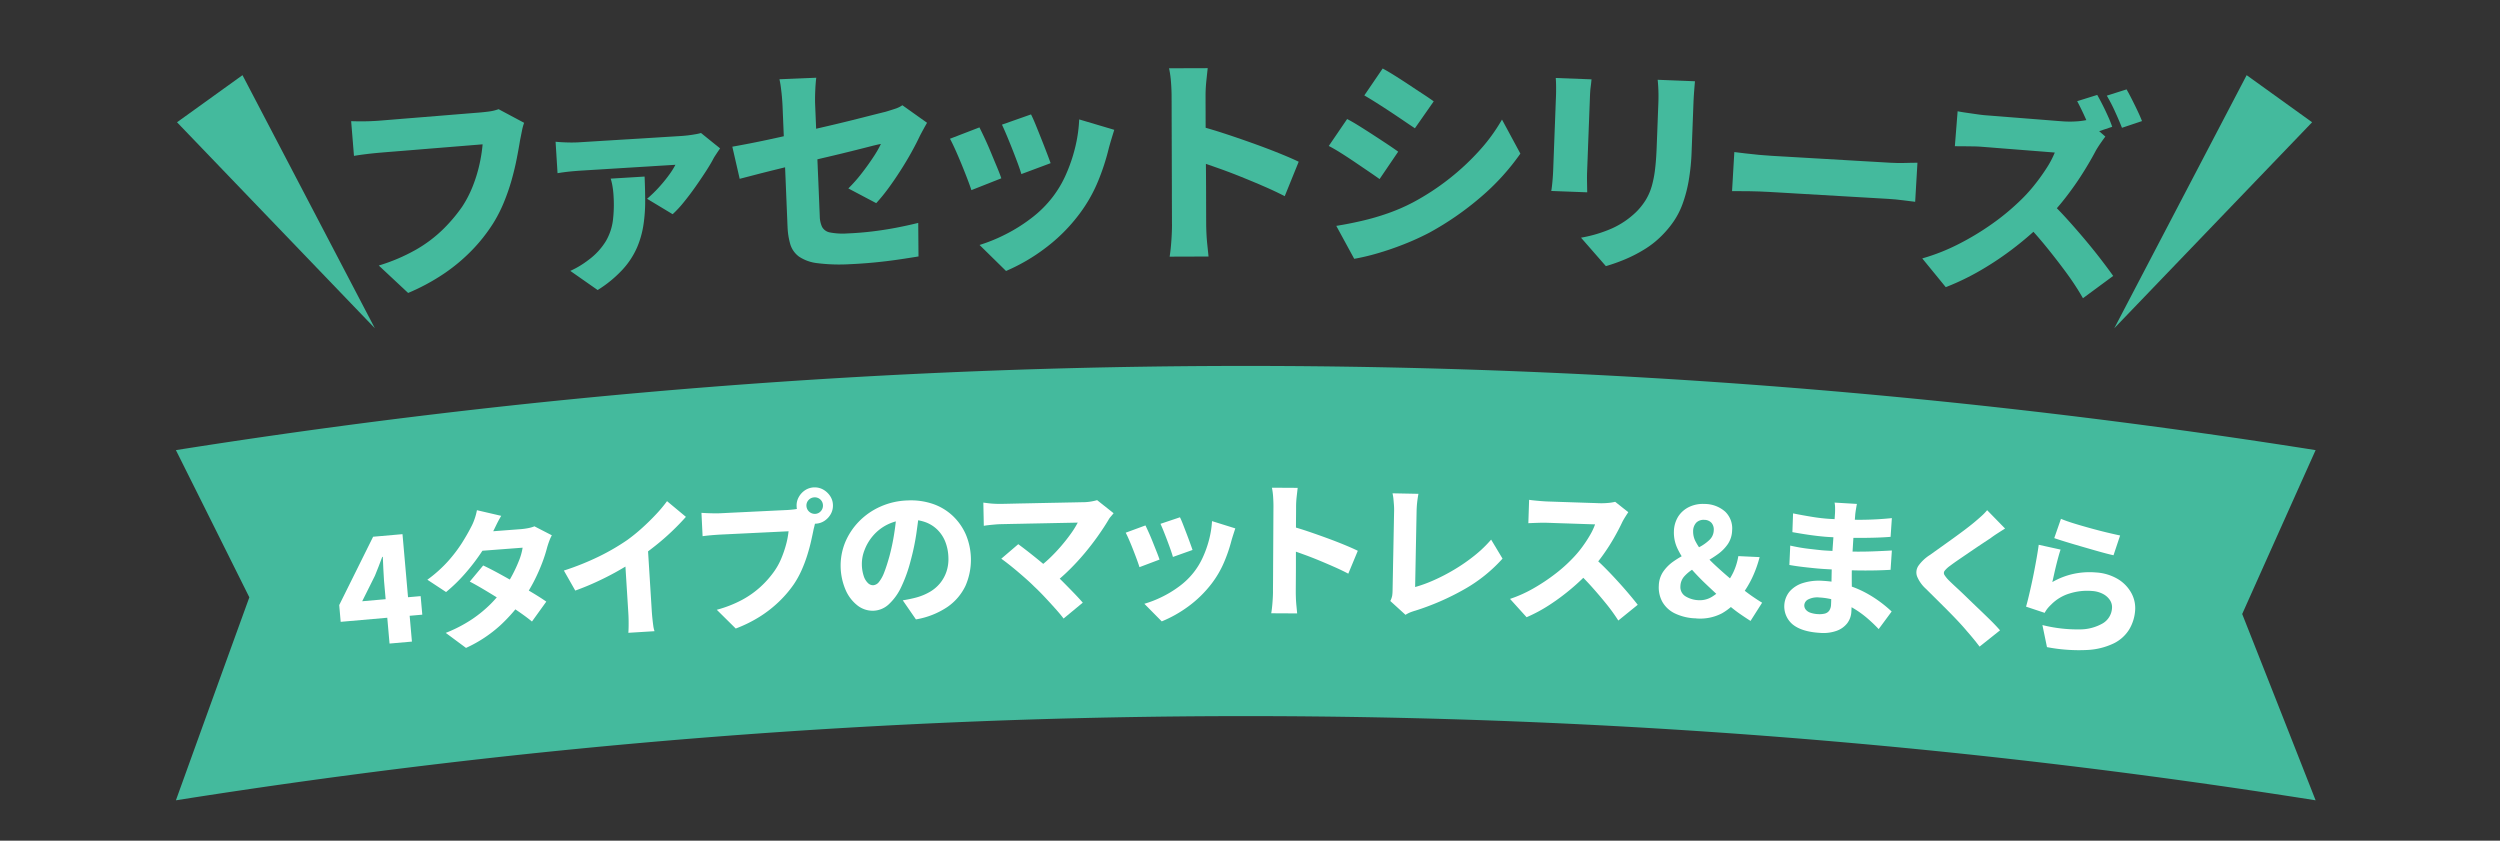 <svg xmlns="http://www.w3.org/2000/svg" xmlns:xlink="http://www.w3.org/1999/xlink" width="568" height="191" viewBox="0 0 568 191">
  <rect x="0" y="0" width="568" height="191" fill="#333333" stroke="none"/>
  <defs>
    <clipPath id="clip-path">
      <rect id="長方形_15310" data-name="長方形 15310" width="568" height="191" transform="translate(12 6862)" fill="none"/>
    </clipPath>
    <clipPath id="clip-path-2">
      <rect id="長方形_15309" data-name="長方形 15309" width="501.818" height="206.629" fill="none"/>
    </clipPath>
  </defs>
  <g id="マスクグループ_204" data-name="マスクグループ 204" transform="translate(-12 -6862)" clip-path="url(#clip-path)">
    <g id="グループ_57401" data-name="グループ 57401" transform="translate(44.917 6846.206)">
      <g id="グループ_57400" data-name="グループ 57400" transform="translate(0 0)" clip-path="url(#clip-path-2)">
        <path id="パス_128738" data-name="パス 128738" d="M489.057,139.617a1553.848,1553.848,0,0,0-486.141,0Q11.249,116.511,19.6,93.5,11.249,76.73,2.916,60.054a1553.848,1553.848,0,0,1,486.141,0q-8.333,18.569-16.68,37.233,8.348,21.119,16.68,42.329" transform="translate(4.133 58.008)" fill="#44ba9d"/>
        <path id="パス_128739" data-name="パス 128739" d="M29.7,81.592l-1.252-14.26q-.1-1.149-.157-2.722c-.034-1.052-.075-1.958-.118-2.724l-.133.012c-.254.7-.522,1.412-.8,2.125s-.566,1.436-.865,2.166l-2.886,5.79,13.279-1.165.375,4.214L18.6,76.656l-.334-3.81L25.97,57.321l6.674-.585,2.142,24.409Z" transform="translate(25.886 80.419)" fill="#fff"/>
        <path id="パス_128740" data-name="パス 128740" d="M43.332,55.763q-.6.994-1.143,2.122c-.363.752-.643,1.317-.839,1.692a32.4,32.4,0,0,1-2.635,4.632,46.025,46.025,0,0,1-3.662,4.741A36.261,36.261,0,0,1,30.8,73.075l-4.252-2.8a29.773,29.773,0,0,0,4.736-4.245,32.688,32.688,0,0,0,3.147-4.143q1.24-1.98,2.009-3.5a11.544,11.544,0,0,0,.8-1.808,12.725,12.725,0,0,0,.571-2.1Zm11.5,4.419a8.855,8.855,0,0,0-.568,1.25q-.268.714-.483,1.443a33.14,33.14,0,0,1-1.11,3.481,41.71,41.71,0,0,1-1.753,3.984,34.317,34.317,0,0,1-2.405,4.071A37.64,37.64,0,0,1,43.2,80.569a30.024,30.024,0,0,1-7.869,5.2l-4.605-3.416a31.615,31.615,0,0,0,6.007-3.121,28.635,28.635,0,0,0,4.25-3.5A30.642,30.642,0,0,0,44,72.173a23,23,0,0,0,1.89-3.029,31.583,31.583,0,0,0,1.5-3.268,13.026,13.026,0,0,0,.8-2.879l-11.1.844,1.368-4.347,9.312-.708a14.27,14.27,0,0,0,1.663-.227,7.354,7.354,0,0,0,1.446-.416Zm-15.6,6.856q1.617.758,3.585,1.832T46.789,71.1q2.005,1.153,3.783,2.224t3,1.927l-3.256,4.525q-1.157-.965-2.93-2.19T43.6,75.088q-2.016-1.273-3.952-2.432T36.186,70.7Z" transform="translate(37.63 77.231)" fill="#fff"/>
        <path id="パス_128741" data-name="パス 128741" d="M39.38,69.4a60.219,60.219,0,0,0,8.072-3.247,50.275,50.275,0,0,0,6.317-3.684,39.148,39.148,0,0,0,3.355-2.717q1.7-1.53,3.213-3.15a30.6,30.6,0,0,0,2.478-2.969L67.105,57.2q-1.458,1.65-3.249,3.353t-3.749,3.251q-1.954,1.548-3.873,2.886-1.857,1.237-4.163,2.565t-4.9,2.543q-2.585,1.215-5.207,2.154Zm13.76-4.484L58.4,63.37l.945,15.167c.031.52.077,1.081.14,1.687s.128,1.177.205,1.716a6.307,6.307,0,0,0,.283,1.238l-5.947.367c.027-.295.046-.713.058-1.257s.01-1.119,0-1.728-.039-1.175-.073-1.692Z" transform="translate(55.818 76.023)" fill="#fff"/>
        <path id="パス_128742" data-name="パス 128742" d="M78.491,59.257a8.048,8.048,0,0,0-.377,1.257C78,61,77.9,61.435,77.8,61.8c-.162.82-.36,1.745-.592,2.77s-.525,2.108-.878,3.23a30.952,30.952,0,0,1-1.276,3.365,21.1,21.1,0,0,1-1.76,3.186,25.84,25.84,0,0,1-3.382,3.96,27.086,27.086,0,0,1-4.407,3.435,30.372,30.372,0,0,1-5.41,2.666l-4.308-4.262a26.97,26.97,0,0,0,5.768-2.263,21.127,21.127,0,0,0,4.129-2.913,22.083,22.083,0,0,0,3-3.348,15.04,15.04,0,0,0,1.731-3.065,24.836,24.836,0,0,0,1.114-3.239,18.791,18.791,0,0,0,.566-3.007c-.338.017-.89.041-1.656.08s-1.646.08-2.637.128l-3.128.152-3.193.155q-1.556.076-2.79.135t-1.91.092c-.81.041-1.605.1-2.381.169s-1.388.14-1.835.208l-.259-5.309c.363.029.8.053,1.308.073s1.035.034,1.579.041.994,0,1.354-.015q.573-.025,1.571-.077t2.265-.111q1.269-.058,2.671-.128t2.773-.135q1.367-.065,2.567-.126t2.1-.1l1.334-.063q.54-.029,1.334-.116a9.758,9.758,0,0,0,1.528-.295Zm-4.564-2.589a3.887,3.887,0,0,1,.459-2.072A4.431,4.431,0,0,1,75.8,53.017a4,4,0,0,1,4.124-.2A4.6,4.6,0,0,1,81.5,54.25a3.808,3.808,0,0,1,.674,2.016,3.9,3.9,0,0,1-.474,2.108,4.43,4.43,0,0,1-1.431,1.559,3.913,3.913,0,0,1-2.019.658,3.961,3.961,0,0,1-2.106-.457,4.256,4.256,0,0,1-1.559-1.414,3.99,3.99,0,0,1-.66-2.052m2.231-.109a1.909,1.909,0,0,0,1.985,1.8,1.781,1.781,0,0,0,1.291-.621,1.854,1.854,0,0,0,.476-1.361,1.847,1.847,0,0,0-1.948-1.77,1.855,1.855,0,0,0-1.31.6,1.786,1.786,0,0,0-.493,1.347" transform="translate(74.149 74.185)" fill="#fff"/>
        <path id="パス_128743" data-name="パス 128743" d="M83.3,55.617q-.286,2.585-.708,5.509a51.844,51.844,0,0,1-1.267,6.039,32.484,32.484,0,0,1-2.132,6,12.607,12.607,0,0,1-2.826,3.972,5.414,5.414,0,0,1-3.488,1.494,5.626,5.626,0,0,1-3.665-1.2A8.933,8.933,0,0,1,66.521,73.9a14.056,14.056,0,0,1-.116-10.765,15.169,15.169,0,0,1,3.172-4.8,15.608,15.608,0,0,1,4.9-3.382,16.356,16.356,0,0,1,6.181-1.383,15.457,15.457,0,0,1,5.768.817,12.534,12.534,0,0,1,4.463,2.71,13,13,0,0,1,2.937,4.185,14.8,14.8,0,0,1-.058,11.666A12.188,12.188,0,0,1,89.615,77.8,18.234,18.234,0,0,1,82.5,80.6l-2.99-4.334q1.041-.17,1.782-.334c.493-.106.974-.222,1.446-.353a12.735,12.735,0,0,0,2.954-1.252,8.606,8.606,0,0,0,2.287-1.941,8.453,8.453,0,0,0,1.45-2.623,8.9,8.9,0,0,0,.447-3.232,10.5,10.5,0,0,0-.716-3.6,7.926,7.926,0,0,0-1.823-2.746A7.6,7.6,0,0,0,84.5,58.455a10.3,10.3,0,0,0-3.8-.513,10.97,10.97,0,0,0-4.668,1.107,10.4,10.4,0,0,0-3.3,2.567A10.923,10.923,0,0,0,70.8,64.9a8.579,8.579,0,0,0-.585,3.254,8.759,8.759,0,0,0,.43,2.611,3.8,3.8,0,0,0,.95,1.574,1.666,1.666,0,0,0,1.185.5,1.836,1.836,0,0,0,1.33-.757,7.884,7.884,0,0,0,1.18-2.156q.558-1.425,1.163-3.58a48.725,48.725,0,0,0,1.107-5.236,53.364,53.364,0,0,0,.592-5.488Z" transform="translate(92.683 75.922)" fill="#fff"/>
        <path id="パス_128744" data-name="パス 128744" d="M108.4,56.51q-.363.45-.677.81a3.9,3.9,0,0,0-.51.74q-.979,1.643-2.347,3.583t-3.019,3.921q-1.654,1.98-3.479,3.776A43.417,43.417,0,0,1,94.679,72.6l-3.793-3.413a26.571,26.571,0,0,0,2.981-2.461,37.692,37.692,0,0,0,2.618-2.763q1.207-1.407,2.178-2.768a21.09,21.09,0,0,0,1.591-2.553q-.645.011-1.743.036c-.735.015-1.569.029-2.5.048l-2.944.06c-1.027.022-2.057.041-3.1.06s-2.011.044-2.925.06-1.726.034-2.437.048l-1.675.036c-.452.007-.94.034-1.47.08s-1.025.094-1.487.147-.817.106-1.064.157l-.106-5.28c.292.041.684.087,1.17.147s.989.1,1.511.121.969.031,1.354.022q.471-.007,1.523-.029L86.81,54.3c.936-.019,1.946-.036,3.029-.06s2.178-.044,3.283-.068,2.176-.041,3.215-.063,1.973-.041,2.807-.056l2.064-.044a11.87,11.87,0,0,0,3.445-.474ZM90.356,73.158q-.761-.765-1.709-1.608t-2-1.738q-1.052-.892-2.014-1.651t-1.753-1.318l3.858-3.3c.484.353,1.037.771,1.668,1.255S89.7,65.807,90.4,66.368s1.412,1.146,2.135,1.753,1.417,1.218,2.086,1.837q1.168,1.026,2.4,2.27T99.39,74.65q1.142,1.179,2.006,2.178l-4.361,3.609c-.486-.648-1.112-1.395-1.874-2.248s-1.564-1.728-2.405-2.625-1.641-1.7-2.4-2.405" transform="translate(111.694 75.89)" fill="#fff"/>
        <path id="パス_128745" data-name="パス 128745" d="M96.672,57c.23.471.491,1.037.79,1.7s.595,1.373.894,2.127.585,1.472.861,2.159.493,1.279.655,1.774l-4.559,1.721q-.207-.674-.6-1.755c-.266-.72-.554-1.472-.863-2.263s-.614-1.523-.911-2.212-.549-1.218-.757-1.6Zm20.413.672c-.2.612-.365,1.127-.5,1.545s-.256.82-.365,1.2a33.994,33.994,0,0,1-1.709,5A22.463,22.463,0,0,1,111.72,70.2a25.938,25.938,0,0,1-5.345,5.231,28.244,28.244,0,0,1-6,3.372l-3.952-4a24.934,24.934,0,0,0,3.9-1.516,24.5,24.5,0,0,0,4.01-2.43,16.907,16.907,0,0,0,3.312-3.2,16.564,16.564,0,0,0,2.026-3.331,24.028,24.028,0,0,0,1.443-4.037,21.472,21.472,0,0,0,.682-4.269ZM104.511,55.15q.276.54.67,1.554t.827,2.142q.432,1.131.793,2.127c.242.665.43,1.2.57,1.6l-4.458,1.588c-.116-.428-.288-.969-.517-1.62s-.483-1.346-.759-2.079-.551-1.438-.827-2.127-.517-1.252-.723-1.7Z" transform="translate(130.658 78.171)" fill="#fff"/>
        <path id="パス_128746" data-name="パス 128746" d="M106.257,75.994q0-.674.014-2.183t.017-3.435q.011-1.925.024-4.027c.007-1.4.015-2.753.022-4.061s.015-2.463.019-3.467.012-1.745.014-2.217q0-.95-.073-2.135a14.9,14.9,0,0,0-.276-2.1l5.853.034q-.105.914-.23,2.011a20.47,20.47,0,0,0-.133,2.217c0,.539,0,1.33-.012,2.367s-.012,2.212-.019,3.52-.01,2.654-.007,4.027,0,2.7,0,3.979-.012,2.4-.019,3.365-.01,1.683-.012,2.132c0,.317.007.766.027,1.356s.06,1.2.126,1.844.116,1.211.16,1.709l-5.889-.031c.116-.679.21-1.489.283-2.437s.114-1.772.116-2.471M110.4,61.127q1.69.45,3.783,1.156t4.257,1.5q2.161.79,4.035,1.562t3.056,1.356l-2.161,5.2q-1.418-.751-3.123-1.506t-3.442-1.475q-1.741-.722-3.394-1.322t-3.041-1.083Z" transform="translate(150.045 74.232)" fill="#fff"/>
        <path id="パス_128747" data-name="パス 128747" d="M117.049,77.361a4.32,4.32,0,0,0,.43-1.209,8.589,8.589,0,0,0,.087-1.117c.01-.45.024-1.11.039-1.977s.039-1.874.058-3.012.046-2.33.07-3.571.048-2.471.07-3.689.048-2.335.065-3.351.036-1.849.048-2.5c.01-.452,0-.926-.039-1.424s-.077-.969-.123-1.424a9.8,9.8,0,0,0-.2-1.189l5.889.116c-.128.7-.225,1.366-.295,2.009s-.109,1.313-.123,2.011c-.01.563-.024,1.245-.039,2.048s-.034,1.663-.051,2.587-.036,1.883-.056,2.877-.039,1.975-.058,2.944-.036,1.888-.053,2.758-.031,1.639-.044,2.318-.024,1.218-.031,1.624a30.458,30.458,0,0,0,4.276-1.562,42.591,42.591,0,0,0,4.668-2.432,39.915,39.915,0,0,0,4.513-3.128,28.123,28.123,0,0,0,3.81-3.65l2.591,4.318a34.353,34.353,0,0,1-8.785,7.023,57.58,57.58,0,0,1-11.079,4.813c-.225.06-.532.162-.919.3a6.946,6.946,0,0,0-1.264.636Z" transform="translate(165.908 74.977)" fill="#fff"/>
        <path id="パス_128748" data-name="パス 128748" d="M155.17,56.325c-.14.2-.355.522-.641.977s-.527.868-.72,1.245q-.729,1.57-1.825,3.5t-2.466,3.863a35.646,35.646,0,0,1-2.913,3.612,48.615,48.615,0,0,1-4.337,4.139,50.272,50.272,0,0,1-4.965,3.7,34.509,34.509,0,0,1-5.241,2.821L128.3,76.018a29.293,29.293,0,0,0,5.415-2.444,42.971,42.971,0,0,0,4.9-3.273,33.726,33.726,0,0,0,3.839-3.428,23.894,23.894,0,0,0,2.2-2.584,29.181,29.181,0,0,0,1.8-2.734,14.017,14.017,0,0,0,1.168-2.468l-1.2-.039-1.963-.065c-.733-.027-1.5-.048-2.3-.077s-1.574-.053-2.318-.075-1.4-.048-1.977-.068-.986-.031-1.235-.041q-.711-.022-1.523,0c-.544.017-1.052.031-1.525.051s-.849.034-1.119.048l.176-5.311c.358.058.8.111,1.332.162s1.052.1,1.571.138.933.065,1.25.075.783.027,1.4.046l2.1.073q1.168.036,2.417.08c.834.029,1.637.053,2.4.08s1.443.048,2.028.065,1.006.036,1.252.044a16.613,16.613,0,0,0,2.236-.06,9.791,9.791,0,0,0,1.566-.254Zm-8.023,10.129q1.284,1.059,2.712,2.492t2.845,2.993q1.422,1.552,2.625,2.981t1.985,2.437L152.9,80.935a40.312,40.312,0,0,0-2.686-3.73q-1.53-1.893-3.227-3.8c-1.131-1.267-2.287-2.466-3.469-3.585Z" transform="translate(181.862 75.845)" fill="#fff"/>
        <path id="パス_128749" data-name="パス 128749" d="M150.786,79.9a11.8,11.8,0,0,1-4.842-1.124,6.515,6.515,0,0,1-2.843-2.623,6.829,6.829,0,0,1-.81-3.7,5.943,5.943,0,0,1,1.013-3.189,9.284,9.284,0,0,1,2.311-2.3,22.618,22.618,0,0,1,2.944-1.741q1.559-.776,2.952-1.523a10.015,10.015,0,0,0,2.3-1.639,3.108,3.108,0,0,0,.962-2.139,2.339,2.339,0,0,0-.51-1.719,2.2,2.2,0,0,0-1.612-.684,2.375,2.375,0,0,0-1.808.592,2.811,2.811,0,0,0-.754,2,4.785,4.785,0,0,0,.616,2.434,13.781,13.781,0,0,0,1.842,2.645,33.2,33.2,0,0,0,2.618,2.7q1.443,1.338,2.911,2.591t2.768,2.367q1.436,1.186,2.766,2.1c.885.6,1.6,1.071,2.154,1.388l-2.635,4.146q-1.378-.877-2.724-1.823a33.36,33.36,0,0,1-3.133-2.55q-2.049-1.893-4.124-3.853a53.02,53.02,0,0,1-3.812-3.974,18.482,18.482,0,0,1-2.722-4.073,8.456,8.456,0,0,1-.892-4.09,6.629,6.629,0,0,1,1.023-3.425,6.063,6.063,0,0,1,2.49-2.135,7.163,7.163,0,0,1,3.452-.653,7.042,7.042,0,0,1,4.678,1.743,5.277,5.277,0,0,1,1.579,4.31,5.792,5.792,0,0,1-.955,3.039,9.3,9.3,0,0,1-2.173,2.236A25.228,25.228,0,0,1,153.034,67q-1.479.812-2.785,1.6a9.148,9.148,0,0,0-2.149,1.731,3.483,3.483,0,0,0-.9,2.226,2.465,2.465,0,0,0,1.143,2.326,6.165,6.165,0,0,0,3.145.892,5.242,5.242,0,0,0,3.056-.89,11.526,11.526,0,0,0,2.831-2.562,14.217,14.217,0,0,0,1.847-2.894,14.075,14.075,0,0,0,1.136-3.674l4.835.225a26.118,26.118,0,0,1-1.714,4.748,23.348,23.348,0,0,1-2.674,4.3,13.61,13.61,0,0,1-4.156,3.72,10.7,10.7,0,0,1-5.865,1.165" transform="translate(201.674 76.388)" fill="#fff"/>
        <path id="パス_128750" data-name="パス 128750" d="M170.581,54.071c-.068.36-.135.745-.206,1.16s-.13.834-.176,1.259q-.044.711-.147,1.873t-.2,2.531c-.068.911-.126,1.818-.179,2.72s-.1,1.712-.147,2.43q-.076,1.32-.1,3.029t0,3.493q.011,1.78-.014,3.355c-.017,1.049-.046,1.924-.087,2.62a4.739,4.739,0,0,1-.938,2.64,5.332,5.332,0,0,1-2.41,1.721,9.024,9.024,0,0,1-3.79.469q-4.155-.25-6.208-1.929a5.339,5.339,0,0,1-.689-7.467,6.593,6.593,0,0,1,3.048-1.936,12.222,12.222,0,0,1,4.591-.488,22.8,22.8,0,0,1,5.2.887,23.352,23.352,0,0,1,4.354,1.767,26.632,26.632,0,0,1,3.462,2.193,29.114,29.114,0,0,1,2.536,2.118l-2.952,3.994a34.013,34.013,0,0,0-2.582-2.461,22.3,22.3,0,0,0-3.138-2.255,19.207,19.207,0,0,0-3.629-1.675,15.535,15.535,0,0,0-4.09-.788,4.61,4.61,0,0,0-2.514.411,1.6,1.6,0,0,0-.943,1.281,1.523,1.523,0,0,0,.312,1.037,2.24,2.24,0,0,0,1.059.725,6.129,6.129,0,0,0,1.726.324,5.063,5.063,0,0,0,1.533-.114,1.756,1.756,0,0,0,1.023-.665,2.563,2.563,0,0,0,.421-1.385q.044-.707.056-2.045c.007-.894.024-1.888.043-2.983s.039-2.183.06-3.266.053-2.043.1-2.877.106-1.712.174-2.635.126-1.832.181-2.737.106-1.721.164-2.463.094-1.33.121-1.757c.019-.312.027-.711.019-1.185a6.56,6.56,0,0,0-.114-1.228ZM155.436,63.54q.8.185,1.907.389c.74.133,1.5.247,2.27.336s1.5.174,2.188.251,1.23.123,1.637.147q3.343.2,5.971.239t4.849-.051q2.226-.083,4.267-.2l-.295,4.392q-1.737.1-3.4.133t-3.375.019c-1.141-.012-2.386-.044-3.74-.1s-2.874-.138-4.564-.237c-.629-.039-1.429-.1-2.393-.2s-1.946-.2-2.932-.326-1.849-.259-2.587-.392Zm.641-7.318c.624.128,1.308.259,2.045.394s1.487.263,2.248.389,1.477.225,2.152.3,1.269.128,1.786.16q3.517.207,6.955.213a72.662,72.662,0,0,0,7.262-.382l-.288,4.255c-1.114.092-2.439.162-3.979.2s-3.186.053-4.936.029-3.491-.092-5.226-.2q-1.048-.062-2.543-.237t-3.01-.418c-1.008-.16-1.881-.309-2.618-.442Z" transform="translate(218.389 76.213)" fill="#fff"/>
        <path id="パス_128751" data-name="パス 128751" d="M186.644,58.653q-.925.577-1.8,1.141c-.583.377-1.088.728-1.521,1.059q-.888.58-2.084,1.376t-2.5,1.685c-.868.595-1.707,1.165-2.517,1.719s-1.513,1.054-2.113,1.508a5.731,5.731,0,0,0-1.2,1.117.818.818,0,0,0-.051.914,6.931,6.931,0,0,0,1.076,1.317q.664.656,1.745,1.651t2.364,2.243q1.284,1.247,2.65,2.55t2.616,2.531c.832.819,1.564,1.591,2.188,2.313l-4.646,3.7q-1.392-1.835-2.9-3.537-.685-.834-1.8-2.033t-2.444-2.536q-1.327-1.334-2.657-2.654t-2.405-2.381a7.761,7.761,0,0,1-2-2.826,2.7,2.7,0,0,1,.309-2.4,9.369,9.369,0,0,1,2.589-2.442q1.037-.74,2.379-1.695T174.68,61q1.414-1.019,2.691-1.977c.848-.636,1.574-1.209,2.176-1.707q.867-.718,1.7-1.47a11.79,11.79,0,0,0,1.32-1.366Z" transform="translate(235.993 77.228)" fill="#fff"/>
        <path id="パス_128752" data-name="パス 128752" d="M184.653,62.286q-.221.624-.491,1.605t-.532,2.043c-.172.708-.331,1.395-.476,2.048s-.273,1.218-.382,1.683a16.861,16.861,0,0,1,4.881-1.878,17.24,17.24,0,0,1,5.019-.307,11,11,0,0,1,5.1,1.566,8.447,8.447,0,0,1,3.007,3.2,7.127,7.127,0,0,1,.8,3.972,9.714,9.714,0,0,1-1.342,4.216,8.528,8.528,0,0,1-3.493,3.152,15.632,15.632,0,0,1-6.07,1.508,38.109,38.109,0,0,1-9.116-.65l-1.037-5.014a32.539,32.539,0,0,0,8.425.986,10.4,10.4,0,0,0,5.333-1.4,4.307,4.307,0,0,0,2.048-3.341,2.944,2.944,0,0,0-.452-1.89,4.226,4.226,0,0,0-1.562-1.407,6.075,6.075,0,0,0-2.439-.682,13.31,13.31,0,0,0-5.193.566,9.811,9.811,0,0,0-4.17,2.517,9.316,9.316,0,0,0-.878.943,6.429,6.429,0,0,0-.6.936l-4.23-1.409q.29-.994.6-2.311c.21-.875.425-1.815.645-2.814s.43-2.019.631-3.056.389-2.06.566-3.075.324-1.951.44-2.8Zm.082-6.991q1.211.511,3.034,1.071t3.8,1.1q1.976.544,3.74.965t2.867.648l-1.5,4.494q-1.033-.225-2.461-.616T191.19,62.1q-1.592-.457-3.133-.909t-2.816-.849c-.849-.266-1.525-.486-2.031-.665Z" transform="translate(250.598 78.376)" fill="#fff"/>
        <path id="パス_128753" data-name="パス 128753" d="M58.685,19.889a11.943,11.943,0,0,0-.508,1.9q-.218,1.113-.4,1.992-.3,1.86-.754,4.189t-1.16,4.857a47.254,47.254,0,0,1-1.753,5.081,31.812,31.812,0,0,1-2.48,4.861,37.713,37.713,0,0,1-4.876,6.152,40.183,40.183,0,0,1-6.464,5.364,47.379,47.379,0,0,1-7.956,4.262l-6.67-6.232a41.341,41.341,0,0,0,8.541-3.65A30.388,30.388,0,0,0,40.252,44.1,36.1,36.1,0,0,0,44.6,38.963a25.463,25.463,0,0,0,2.422-4.68,32.8,32.8,0,0,0,1.511-4.91,34.789,34.789,0,0,0,.723-4.593l-2.48.2c-1.146.1-2.461.2-3.948.322s-3.044.249-4.68.38-3.23.263-4.782.392-2.952.237-4.2.338-2.193.176-2.833.232c-1.214.1-2.4.22-3.561.363s-2.074.283-2.744.4l-.641-7.89q.816.033,1.965.041t2.364-.036q1.218-.051,2.028-.114c.573-.048,1.359-.111,2.352-.191s2.127-.176,3.392-.278,2.6-.208,4-.324l4.151-.336q2.049-.167,3.844-.314l3.138-.254,2-.162q.809-.065,1.994-.215a10.369,10.369,0,0,0,2.275-.539Z" transform="translate(27.477 23.806)" fill="#44ba9d"/>
        <path id="パス_128754" data-name="パス 128754" d="M75.976,22.531c-.22.317-.483.7-.793,1.165s-.544.829-.7,1.112q-.587,1.153-1.68,2.85t-2.4,3.554q-1.309,1.864-2.657,3.52a24.329,24.329,0,0,1-2.55,2.751l-5.811-3.505a27.949,27.949,0,0,0,2.594-2.5A33.153,33.153,0,0,0,64.3,28.666a17.451,17.451,0,0,0,1.528-2.41q-.606.04-2.2.135t-3.776.234q-2.179.134-4.559.28l-4.612.285c-1.484.092-2.778.174-3.875.239l-2.306.143c-.878.053-1.755.126-2.63.213s-1.818.213-2.826.38L38.6,21.02c.851.085,1.762.135,2.732.162s1.89.01,2.768-.044q.66-.04,2.459-.155c1.2-.07,2.616-.162,4.255-.261s3.326-.208,5.067-.309,3.394-.21,4.965-.307,2.932-.186,4.081-.254,1.89-.116,2.229-.14c.406-.022.911-.07,1.518-.14s1.185-.162,1.738-.261a11.646,11.646,0,0,0,1.228-.278Zm-17.154,6.4q.12,2.741.133,5.461a35.9,35.9,0,0,1-.377,5.413A21.189,21.189,0,0,1,57.1,45.057a18.138,18.138,0,0,1-3.254,4.977,27.259,27.259,0,0,1-5.688,4.678l-6.218-4.349A20.831,20.831,0,0,0,43.981,49.3a22.636,22.636,0,0,0,2.171-1.484,15.037,15.037,0,0,0,3.885-4.233,12.541,12.541,0,0,0,1.591-4.728,30.216,30.216,0,0,0,.133-5.674,19.251,19.251,0,0,0-.225-2A12.919,12.919,0,0,0,51.12,29.4Z" transform="translate(54.712 26.978)" fill="#44ba9d"/>
        <path id="パス_128755" data-name="パス 128755" d="M99.447,24.076q-.334.577-.8,1.431c-.317.575-.6,1.1-.848,1.586q-.747,1.606-1.9,3.687t-2.546,4.247q-1.382,2.161-2.8,4.076A39.287,39.287,0,0,1,87.9,42.337l-6.336-3.346a33.784,33.784,0,0,0,3.01-3.4q1.447-1.864,2.618-3.641a25.205,25.205,0,0,0,1.779-3.068c-.505.087-1.342.283-2.517.585s-2.572.655-4.2,1.061-3.4.836-5.333,1.288-3.873.921-5.836,1.412l-5.657,1.4q-2.716.667-4.929,1.243t-3.619.938l-1.673-7.3q1.512-.265,3.858-.718t5.239-1.081q2.894-.627,6.041-1.366T76.539,24.9q3.046-.707,5.737-1.378T87,22.33q2.038-.515,3.044-.761,1.153-.348,2.13-.672a6.279,6.279,0,0,0,1.67-.805ZM67.747,47.59q-.04-.965-.121-2.942t-.186-4.487q-.1-2.513-.218-5.3t-.23-5.526q-.112-2.741-.21-5.1c-.065-1.574-.118-2.882-.162-3.931-.024-.573-.07-1.243-.133-2s-.15-1.508-.247-2.251a18.106,18.106,0,0,0-.331-1.866l8.369-.346q-.156,1.175-.232,2.981c-.053,1.206-.058,2.265-.022,3.176.044,1.052.094,2.265.152,3.653s.116,2.865.181,4.438.133,3.169.2,4.794.133,3.193.2,4.716.121,2.942.176,4.262.1,2.468.143,3.45a5.924,5.924,0,0,0,.532,2.439,2.548,2.548,0,0,0,1.806,1.247,15.517,15.517,0,0,0,4.023.215q2.636-.105,5.367-.425t5.454-.834q2.723-.519,5.188-1.129l.06,7.62q-2.02.337-4.67.725t-5.485.658q-2.836.268-5.473.38a40.191,40.191,0,0,1-7.3-.23,9.38,9.38,0,0,1-4.228-1.5,5.41,5.41,0,0,1-1.97-2.79,16.252,16.252,0,0,1-.626-4.09" transform="translate(78.26 19.614)" fill="#44ba9d"/>
        <path id="パス_128756" data-name="パス 128756" d="M82.362,20.234q.529,1.055,1.223,2.538t1.39,3.167c.464,1.127.911,2.2,1.339,3.222s.769,1.9,1.023,2.642l-6.8,2.686q-.326-1-.945-2.618T78.253,28.5q-.725-1.762-1.419-3.3c-.462-1.02-.851-1.818-1.168-2.386Zm30.631.551c-.283.921-.522,1.695-.711,2.326s-.363,1.238-.52,1.815a50.757,50.757,0,0,1-2.451,7.542,33.607,33.607,0,0,1-4.083,7.226,38.619,38.619,0,0,1-7.9,7.963,42.321,42.321,0,0,1-8.925,5.2l-6.017-5.911A37.3,37.3,0,0,0,88.2,44.582a36.915,36.915,0,0,0,5.961-3.735,25.444,25.444,0,0,0,4.9-4.878,24.744,24.744,0,0,0,2.961-5.04,36.1,36.1,0,0,0,2.077-6.089,32.548,32.548,0,0,0,.926-6.418Zm-18.914-3.5q.424.805,1.04,2.313t1.288,3.2q.671,1.686,1.238,3.174t.89,2.391l-6.648,2.48q-.276-.957-.815-2.42t-1.185-3.1q-.645-1.635-1.288-3.169t-1.122-2.541Z" transform="translate(107.25 24.503)" fill="#44ba9d"/>
        <path id="パス_128757" data-name="パス 128757" d="M96.921,48.4q0-1.012-.01-3.273T96.9,39.972q-.011-2.894-.019-6.039t-.019-6.094q-.011-2.941-.014-5.2t-.012-3.326q0-1.421-.135-3.2a21.966,21.966,0,0,0-.442-3.147l8.783-.027q-.149,1.371-.322,3.022a31.652,31.652,0,0,0-.167,3.324q0,1.218.01,3.556c0,1.554.012,3.317.017,5.277s.022,3.979.046,6.041.036,4.054.044,5.966.01,3.595.014,5.05.01,2.521.012,3.2c0,.476.019,1.151.056,2.031s.109,1.8.213,2.768.191,1.818.261,2.56l-8.833.029q.247-1.523.394-3.658c.1-1.421.145-2.654.14-3.706m6.024-22.356q2.538.656,5.691,1.683t6.4,2.19q3.249,1.157,6.073,2.292t4.6,1.99l-3.174,7.828q-2.132-1.106-4.7-2.219t-5.185-2.166q-2.618-1.059-5.108-1.939t-4.574-1.583Z" transform="translate(136.432 18.341)" fill="#44ba9d"/>
        <path id="パス_128758" data-name="パス 128758" d="M115.44,24.453q1.309.682,2.889,1.675t3.189,2.038q1.606,1.044,3.06,2.009t2.458,1.695l-4.226,6.222q-1.1-.783-2.558-1.774T117.22,34.26q-1.581-1.07-3.111-2.038t-2.84-1.651Zm-2.466,24.276q2.854-.453,5.809-1.141a55.585,55.585,0,0,0,5.87-1.7,42.607,42.607,0,0,0,5.732-2.485,55.626,55.626,0,0,0,8.219-5.364,55.261,55.261,0,0,0,6.892-6.425,39.789,39.789,0,0,0,5.127-7.042l4.177,7.741a52.685,52.685,0,0,1-8.986,9.868,67.736,67.736,0,0,1-11.7,8.094,59.308,59.308,0,0,1-5.732,2.613q-3.122,1.236-6.133,2.1a49.152,49.152,0,0,1-5.2,1.226Zm10.54-35.758q1.258.682,2.838,1.675t3.189,2.062q1.606,1.07,3.087,2.035c.986.643,1.813,1.211,2.483,1.695l-4.274,6.118q-1.1-.729-2.558-1.721T125.243,22.8c-1.054-.7-2.091-1.363-3.111-2.011s-1.951-1.209-2.79-1.7Z" transform="translate(157.713 18.384)" fill="#44ba9d"/>
        <path id="パス_128759" data-name="パス 128759" d="M141.321,14.172c-.058.607-.121,1.2-.2,1.772s-.123,1.281-.157,2.127c-.015.406-.039,1.037-.07,1.9s-.07,1.849-.114,2.966-.085,2.284-.133,3.5-.092,2.41-.135,3.575-.082,2.207-.116,3.121-.063,1.625-.082,2.13c-.024.643-.027,1.407-.012,2.287s.031,1.644.041,2.287l-8.166-.307q.127-.711.256-2.077c.085-.911.143-1.753.172-2.533q.029-.761.082-2.13t.116-3.121q.065-1.748.135-3.549t.133-3.476q.062-1.675.111-2.966t.072-1.9c.017-.438.022-1.047.019-1.825s-.031-1.477-.075-2.089Zm23.5.433q-.091,1.066-.193,2.381t-.16,2.891q-.051,1.367-.126,3.346t-.15,3.931q-.073,1.954-.123,3.273a48.989,48.989,0,0,1-.694,6.909,30.517,30.517,0,0,1-1.392,5.2,17.9,17.9,0,0,1-2.055,3.986,23.119,23.119,0,0,1-2.688,3.2,20.777,20.777,0,0,1-3.979,3.126,31.922,31.922,0,0,1-4.506,2.294,40.11,40.11,0,0,1-4.172,1.467l-5.647-6.464a30.3,30.3,0,0,0,7.015-2.1,19.178,19.178,0,0,0,5.5-3.728,14.914,14.914,0,0,0,2.188-2.739,12.829,12.829,0,0,0,1.363-3.123,24.423,24.423,0,0,0,.754-3.858q.261-2.147.367-4.99.054-1.367.126-3.273t.14-3.752c.048-1.233.085-2.241.116-3.017q.058-1.574.007-2.9c-.034-.88-.089-1.678-.162-2.393Z" transform="translate(187.356 19.65)" fill="#44ba9d"/>
        <path id="パス_128760" data-name="パス 128760" d="M149.687,20.825q.961.105,2.475.3c1.008.126,2.045.239,3.109.334s2.014.167,2.86.218q1.418.083,3.319.193c1.267.075,2.635.152,4.1.239s2.971.174,4.511.264l4.559.266q2.255.131,4.284.251l3.65.21c1.078.065,1.958.114,2.635.155,1.182.068,2.316.085,3.4.044s1.985-.051,2.7-.044l-.517,8.87q-.91-.1-2.7-.336t-3.363-.324l-2.662-.155q-1.646-.094-3.674-.215t-4.281-.249q-2.255-.134-4.562-.266l-4.487-.261-4.1-.242q-1.925-.109-3.295-.191-2.179-.127-4.566-.164t-3.914-.024Z" transform="translate(211.436 29.518)" fill="#44ba9d"/>
        <path id="パス_128761" data-name="パス 128761" d="M208.645,25.658c-.225.285-.568.759-1.027,1.417s-.849,1.269-1.163,1.82q-1.2,2.3-2.973,5.113t-3.96,5.62a53.964,53.964,0,0,1-4.612,5.21,74.321,74.321,0,0,1-6.783,5.932,70.005,70.005,0,0,1-7.692,5.2,56.7,56.7,0,0,1-8.048,3.9l-5.34-6.532a45.2,45.2,0,0,0,8.277-3.268,60.373,60.373,0,0,0,7.569-4.569,52.516,52.516,0,0,0,5.988-4.9,35.942,35.942,0,0,0,3.476-3.723A44.781,44.781,0,0,0,195.24,32.9a21.094,21.094,0,0,0,1.917-3.616l-1.8-.143c-.861-.068-1.84-.147-2.937-.232l-3.44-.271q-1.8-.145-3.467-.273t-2.961-.237c-.861-.065-1.475-.116-1.847-.145-.708-.056-1.47-.092-2.284-.1s-1.576-.022-2.287-.027-1.274-.007-1.683-.007l.629-7.944q.8.167,1.985.334c.788.114,1.569.225,2.342.338s1.392.186,1.866.225,1.17.092,2.1.164l3.138.249,3.616.285,3.592.283q1.722.134,3.039.242l1.871.145a22.827,22.827,0,0,0,3.358.039,16.669,16.669,0,0,0,2.367-.3ZM195.932,40.283q1.849,1.73,3.887,3.977t4.064,4.649q2.023,2.4,3.733,4.625t2.809,3.783l-6.868,5.062a60.058,60.058,0,0,0-3.771-5.775q-2.161-2.941-4.574-5.911t-4.956-5.611ZM206.8,16.191c.387.677.807,1.463,1.264,2.364s.875,1.794,1.264,2.674a23.253,23.253,0,0,1,.87,2.207l-4.552,1.523q-.685-1.632-1.6-3.662t-1.8-3.684Zm6.667-1.257q.58,1.015,1.264,2.367t1.293,2.647c.406.868.723,1.593.948,2.188l-4.552,1.525q-.635-1.628-1.591-3.716a36.565,36.565,0,0,0-1.854-3.583Z" transform="translate(236.774 21.168)" fill="#44ba9d"/>
        <path id="パス_128762" data-name="パス 128762" d="M17.895,13.6,47.968,71.1,3.021,24.3Z" transform="translate(4.281 19.272)" fill="#44ba9d"/>
        <path id="パス_128763" data-name="パス 128763" d="M230.042,24.3,185.093,71.1l30.075-57.5Z" transform="translate(262.354 19.272)" fill="#44ba9d"/>
      </g>
    </g>
  </g>
</svg>
